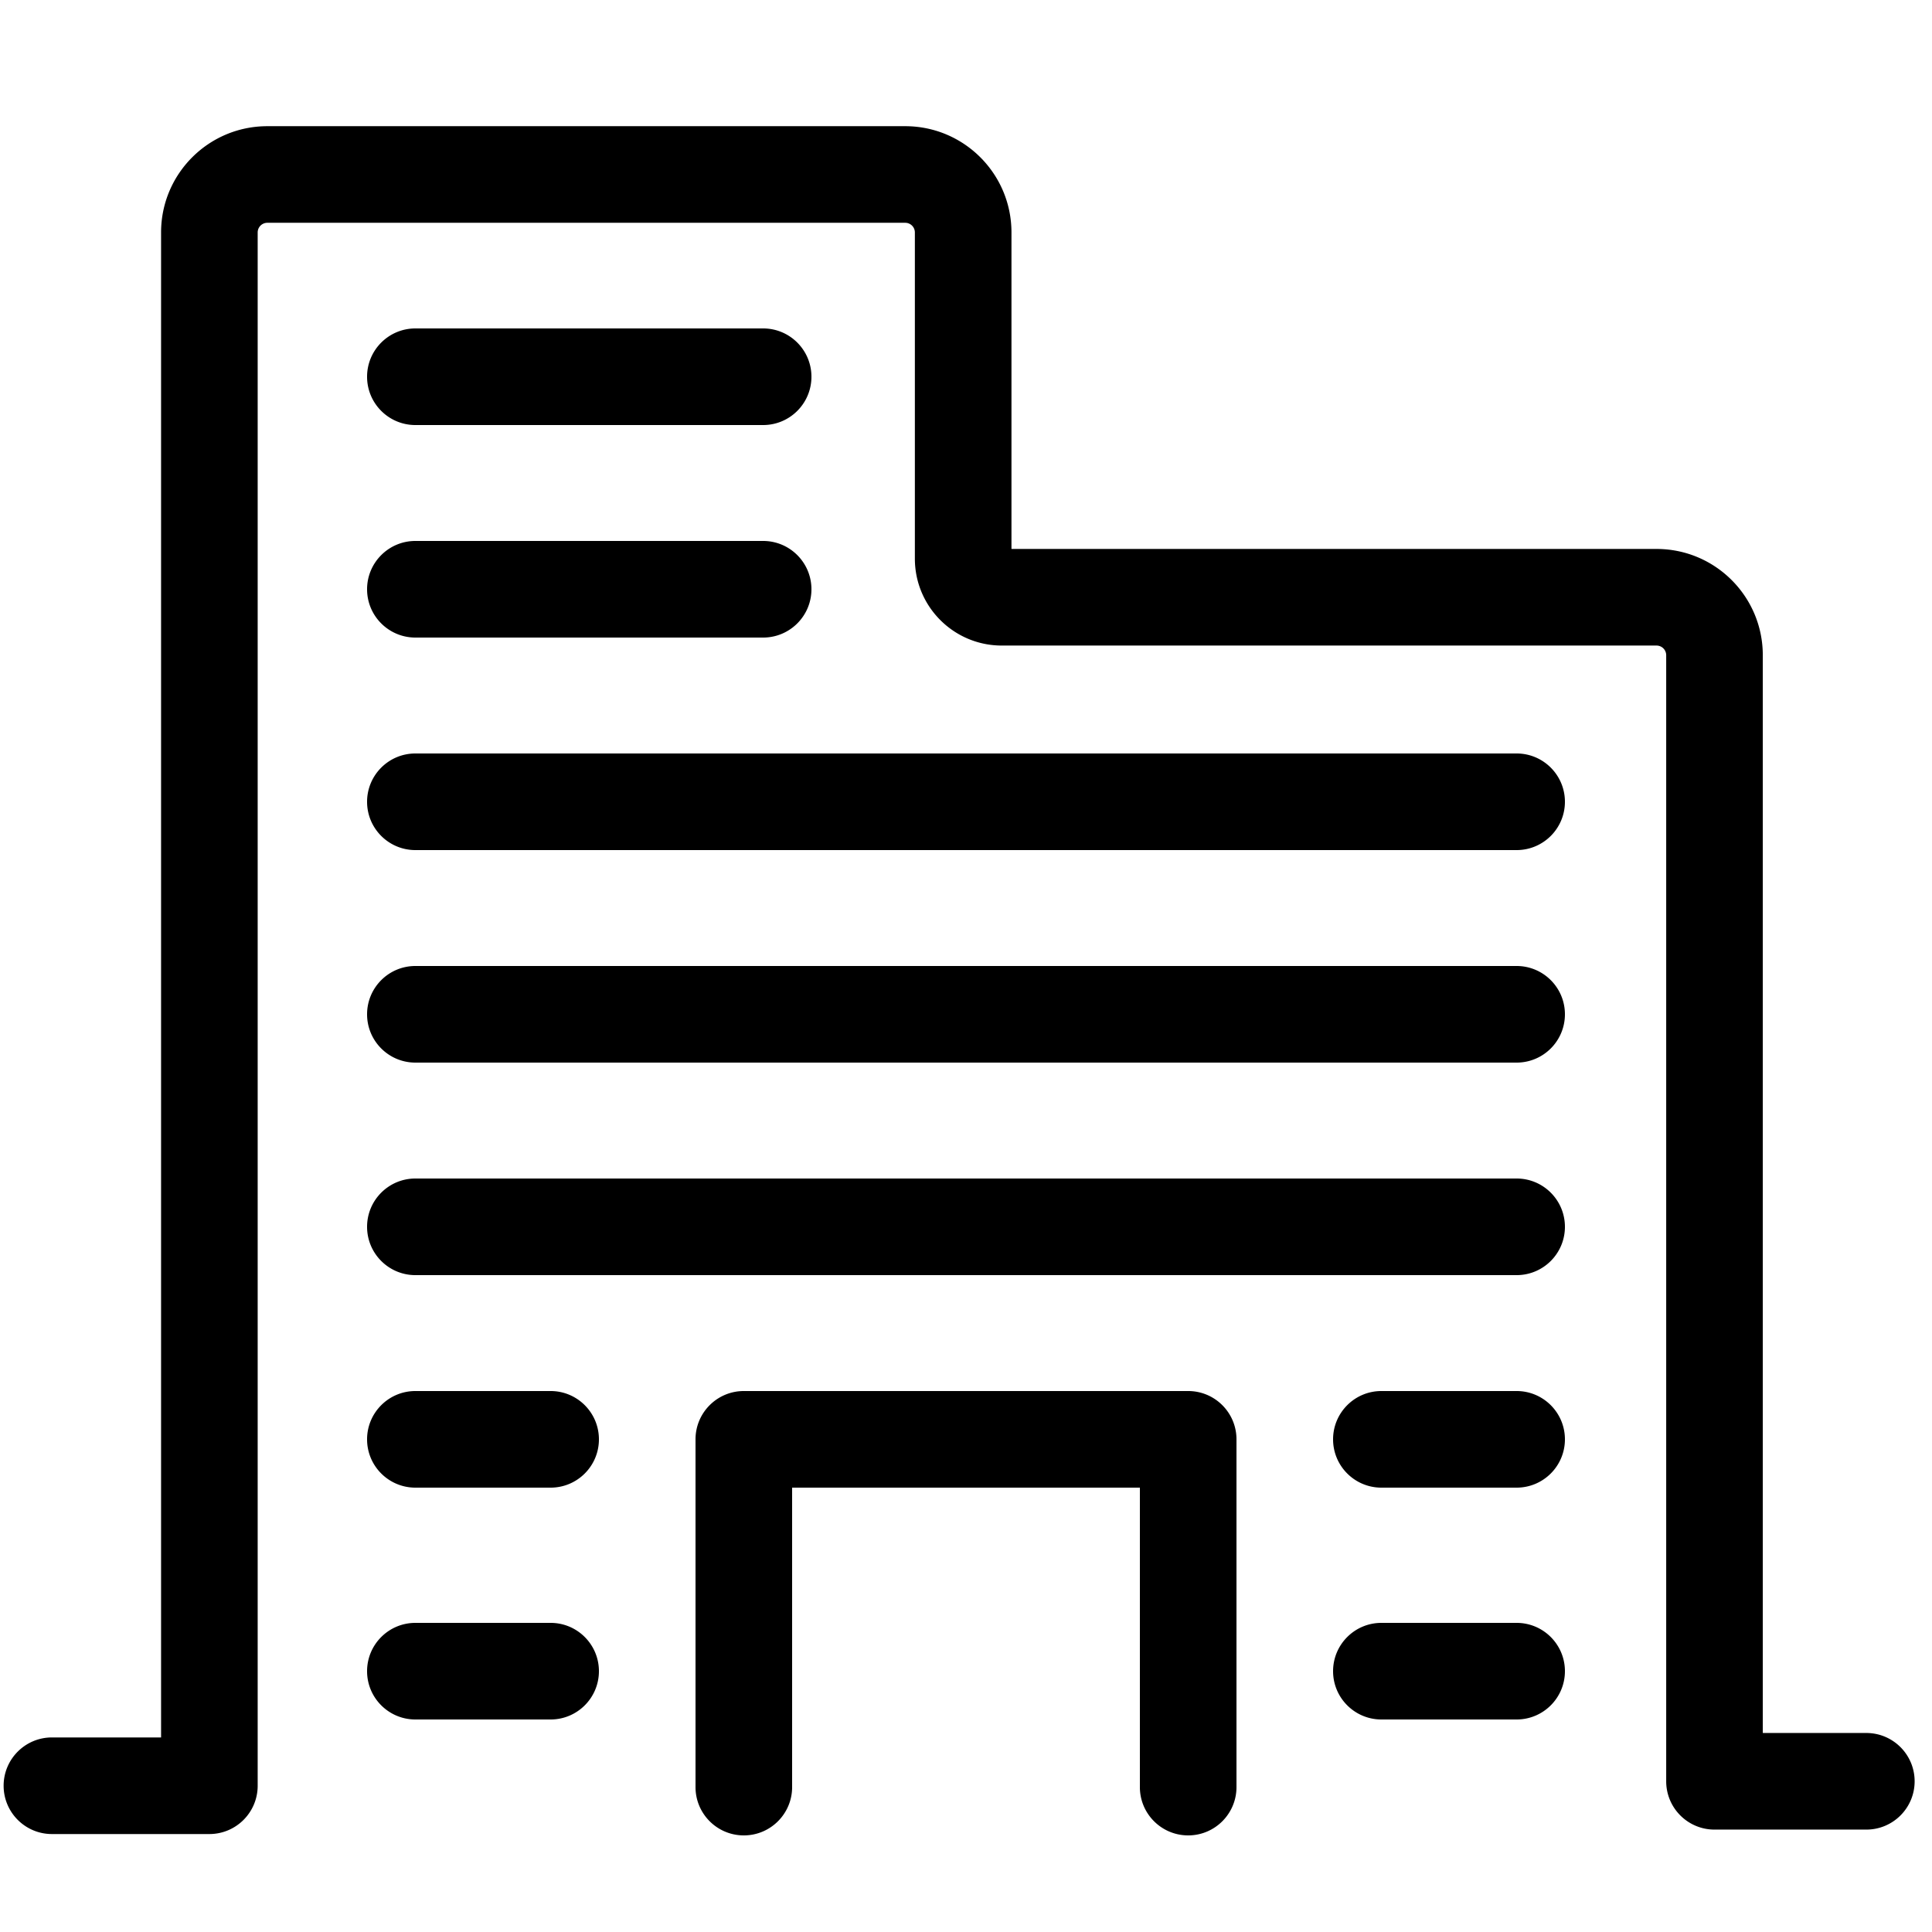 <?xml version="1.0" encoding="utf-8"?><!-- Uploaded to: SVG Repo, www.svgrepo.com, Generator: SVG Repo Mixer Tools -->
<svg fill="#000000" width="800px" height="800px" viewBox="0 0 1024 1024" xmlns="http://www.w3.org/2000/svg"><path d="M604.16 788.48H419.84V947.2c0 14.138-11.462 25.6-25.6 25.6s-25.6-11.462-25.6-25.6V762.88c0-14.138 11.462-25.6 25.6-25.6h235.52c14.138 0 25.6 11.462 25.6 25.6V947.2c0 14.138-11.462 25.6-25.6 25.6s-25.6-11.462-25.6-25.6V788.48zm385.033 130.041c14.138 0 25.6 11.462 25.6 25.6s-11.462 25.6-25.6 25.6h-80.475c-14.138 0-25.6-11.462-25.6-25.6V347.279a5.12 5.12 0 00-5.12-5.12H530.98c-25.449 0-46.08-20.631-46.08-46.08V123.205a5.12 5.12 0 00-5.12-5.12H141.694a5.12 5.12 0 00-5.12 5.12V946.48c0 14.138-11.462 25.6-25.6 25.6H27.521c-14.138 0-25.6-11.462-25.6-25.6s11.462-25.6 25.6-25.6h57.853V123.205c0-31.105 25.215-56.32 56.32-56.32H479.78c31.105 0 56.32 25.215 56.32 56.32v167.754h341.898c31.105 0 56.32 25.215 56.32 56.32v571.242h54.875zM220.16 174.08h184.32c14.138 0 25.6 11.462 25.6 25.6s-11.462 25.6-25.6 25.6H220.16c-14.138 0-25.6-11.462-25.6-25.6s11.462-25.6 25.6-25.6zm0 112.64h184.32c14.138 0 25.6 11.462 25.6 25.6s-11.462 25.6-25.6 25.6H220.16c-14.138 0-25.6-11.462-25.6-25.6s11.462-25.6 25.6-25.6zm0 112.64h583.68c14.138 0 25.6 11.462 25.6 25.6s-11.462 25.6-25.6 25.6H220.16c-14.138 0-25.6-11.462-25.6-25.6s11.462-25.6 25.6-25.6zm0 112.64h583.68c14.138 0 25.6 11.462 25.6 25.6s-11.462 25.6-25.6 25.6H220.16c-14.138 0-25.6-11.462-25.6-25.6s11.462-25.6 25.6-25.6zm0 112.64h583.68c14.138 0 25.6 11.462 25.6 25.6s-11.462 25.6-25.6 25.6H220.16c-14.138 0-25.6-11.462-25.6-25.6s11.462-25.6 25.6-25.6zm0 112.64h71.68c14.138 0 25.6 11.462 25.6 25.6s-11.462 25.6-25.6 25.6h-71.68c-14.138 0-25.6-11.462-25.6-25.6s11.462-25.6 25.6-25.6zm512 0h71.68c14.138 0 25.6 11.462 25.6 25.6s-11.462 25.6-25.6 25.6h-71.68c-14.138 0-25.6-11.462-25.6-25.6s11.462-25.6 25.6-25.6zm-512 122.88h71.68c14.138 0 25.6 11.462 25.6 25.6s-11.462 25.6-25.6 25.6h-71.68c-14.138 0-25.6-11.462-25.6-25.6s11.462-25.6 25.6-25.6zm512 0h71.68c14.138 0 25.6 11.462 25.6 25.6s-11.462 25.6-25.6 25.6h-71.68c-14.138 0-25.6-11.462-25.6-25.6s11.462-25.6 25.6-25.6z"/></svg>